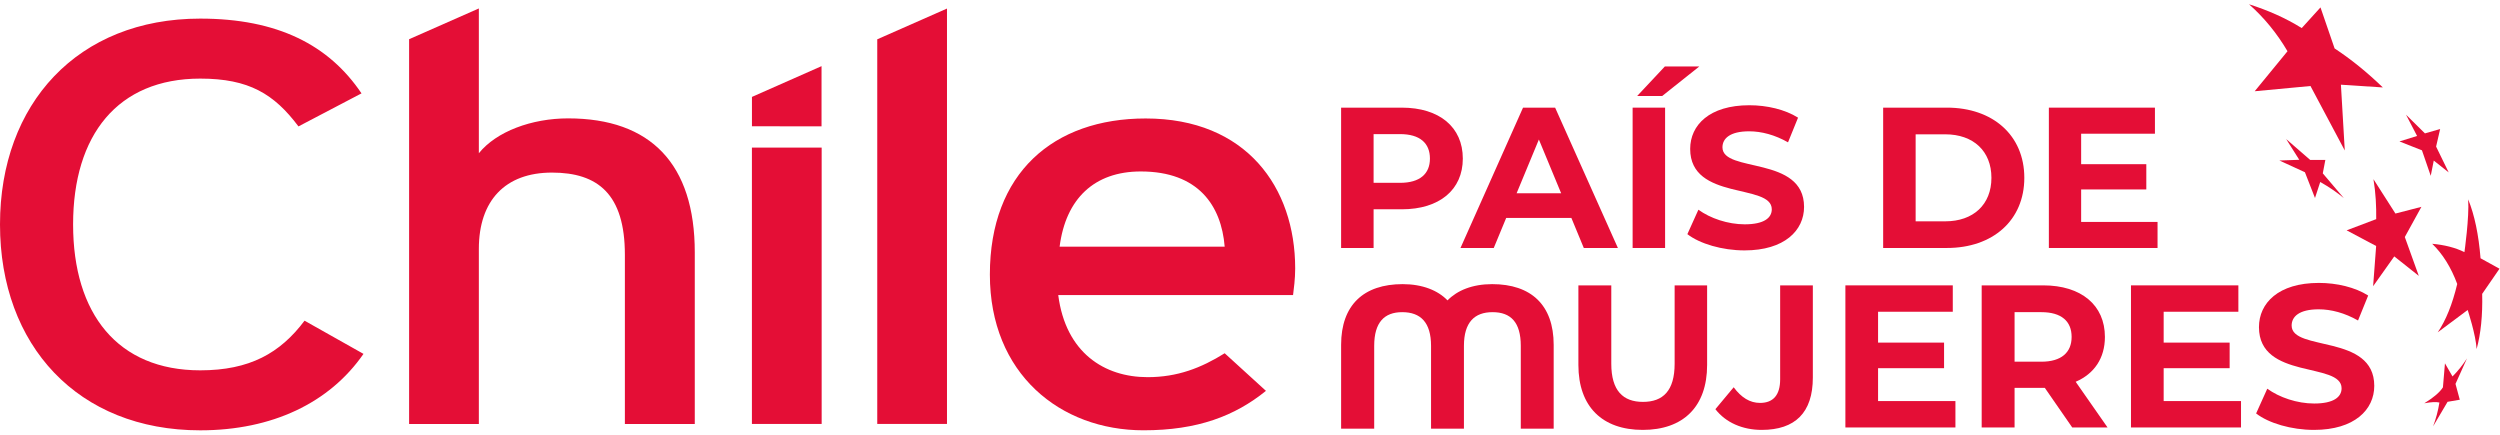<svg width="293" height="51" viewBox="0 0 293 51" fill="none" xmlns="http://www.w3.org/2000/svg">
<g clip-path="url(#clip0_3023_3479)">
<path d="M96.298 17.298H88.124V49.686H96.298V17.298Z" fill="#E40E36"/>
<path d="M102.814 49.683H110.987V1.002L102.814 4.607V49.683Z" fill="#E40E36"/>
<path d="M96.284 7.753L88.128 11.358L88.128 14.802L96.284 14.803L96.284 7.753Z" fill="#E40E36"/>
<path d="M66.58 13.874C62.314 13.874 58.174 15.409 56.121 17.961V0.99L47.947 4.595V49.689H56.121V29.168C56.121 23.511 59.209 20.227 64.688 20.227C70.078 20.227 73.236 22.761 73.236 29.863V49.689H81.428V29.578C81.428 19.228 76.271 13.874 66.58 13.874Z" fill="#E40E36"/>
<path d="M23.469 43.403C13.796 43.403 8.567 36.782 8.567 26.307C8.567 15.814 13.796 9.212 23.469 9.212C29.18 9.212 32.125 11.014 34.98 14.815L42.368 10.943C38.55 5.268 32.517 2.181 23.469 2.181C9.12 2.181 0 12.138 0 26.307C0 40.476 9.12 50.434 23.469 50.434C31.892 50.434 38.621 47.221 42.601 41.475L35.694 37.585C32.838 41.386 29.269 43.403 23.469 43.403Z" fill="#E40E36"/>
<path d="M124.187 28.91C124.901 23.307 128.238 20.095 133.699 20.095C140.445 20.095 143.14 24.092 143.533 28.91H124.187ZM151.796 31.462C151.796 21.968 146.067 13.885 134.27 13.885C123.455 13.885 116.013 20.291 116.013 32.176C116.013 43.81 124.258 50.431 134.02 50.431C140.356 50.431 144.728 48.754 148.369 45.809L143.533 41.402C140.766 43.132 137.982 44.203 134.502 44.203C129.434 44.203 124.901 41.348 124.026 34.585H151.546C151.635 33.853 151.796 32.711 151.796 31.462Z" fill="#E40E36"/>
<path d="M287.435 44.119L286.549 42.584L286.312 45.396C285.914 46.017 285.16 46.624 284.127 47.266C284.951 47.106 285.523 47.092 285.9 47.175C285.74 48.187 285.481 49.115 285.16 49.966L286.856 47.092L288.287 46.847L287.784 44.991L289.131 42.005C288.629 42.779 288.091 43.463 287.435 44.119Z" fill="#E40E36"/>
<path d="M285.053 28.572C286.268 29.743 287.262 31.324 287.987 33.282C287.423 35.641 286.665 37.536 285.702 38.949L289.212 36.33C289.212 36.33 290.177 39.26 290.258 40.911C290.753 39.12 290.972 36.951 290.912 34.44L292.942 31.494L290.72 30.27C290.5 27.539 290.025 25.212 289.269 23.367C289.417 25.437 288.832 29.548 288.832 29.548C287.73 29.009 286.473 28.698 285.053 28.572Z" fill="#E40E36"/>
<path d="M278.169 21C278.438 22.613 278.511 24.188 278.492 25.683L275.026 26.995L278.484 28.831L278.13 33.544L280.608 30.049L283.483 32.332L281.844 27.779L283.79 24.242L280.744 25.028L278.169 21Z" fill="#E40E36"/>
<path d="M283.853 17.617L284.882 20.607L285.237 18.819L286.987 20.207L285.511 17.179L285.985 15.123L284.203 15.633L281.986 13.446L283.282 15.935L281.217 16.578L283.853 17.617Z" fill="#E40E36"/>
<path d="M270.137 20.186L271.317 23.207L271.931 21.33C272.971 21.916 273.885 22.544 274.694 23.214L272.231 20.318L272.531 18.741H270.751L267.939 16.299L269.475 18.728L267.144 18.811L270.137 20.186Z" fill="#E40E36"/>
<path d="M271.961 0.869L269.763 3.291C267.837 2.09 265.771 1.197 263.587 0.5C265.373 2.083 266.874 3.925 268.095 6.005L264.25 10.694L270.788 10.08L274.808 17.637L274.355 9.927L279.267 10.247C277.439 8.482 275.541 6.94 273.615 5.677L271.961 0.869Z" fill="#E40E36"/>
<path d="M160.985 15.717H164.086C166.413 15.717 167.588 16.775 167.588 18.585C167.588 20.37 166.413 21.428 164.086 21.428H160.985V15.717ZM160.985 24.529H164.298C168.692 24.529 171.442 22.251 171.442 18.585C171.442 14.896 168.692 12.616 164.298 12.616H157.178V29.064H160.985V24.529Z" fill="#E40E36"/>
<path d="M177.748 22.648L180.357 16.352L182.965 22.648H177.748ZM185.621 29.063H189.617L182.26 12.615H178.5L171.169 29.063H175.069L176.527 25.539H184.164L185.621 29.063Z" fill="#E40E36"/>
<path d="M195.149 12.616H191.343V29.064H195.149V12.616Z" fill="#E40E36"/>
<path d="M199.155 7.793H195.118L191.874 11.252H194.806L199.155 7.793Z" fill="#E40E36"/>
<path d="M201.872 17.269C201.872 16.235 202.742 15.39 204.998 15.39C206.455 15.39 208.029 15.812 209.556 16.681L210.731 13.79C209.204 12.828 207.089 12.335 205.022 12.335C200.345 12.335 198.089 14.661 198.089 17.456C198.089 23.565 207.653 21.451 207.653 24.529C207.653 25.539 206.737 26.291 204.481 26.291C202.506 26.291 200.439 25.587 199.053 24.577L197.76 27.443C199.217 28.57 201.849 29.347 204.457 29.347C209.158 29.347 211.436 26.995 211.436 24.248C211.436 18.208 201.872 20.299 201.872 17.269Z" fill="#E40E36"/>
<path d="M224.513 25.939V15.742H227.991C231.257 15.742 233.395 17.691 233.395 20.84C233.395 23.988 231.257 25.939 227.991 25.939H224.513ZM237.25 20.84C237.25 15.858 233.56 12.615 228.179 12.615H220.706V29.063H228.179C233.56 29.063 237.25 25.82 237.25 20.84Z" fill="#E40E36"/>
<path d="M252.864 26.01H243.91V22.203H251.548V19.243H243.91V15.671H252.558V12.616H240.127V29.064H252.864V26.01Z" fill="#E40E36"/>
<path d="M196.267 42.628C196.267 45.793 194.911 47.101 192.555 47.101C190.223 47.101 188.843 45.793 188.843 42.628V33.445H184.988V42.771C184.988 47.672 187.797 50.384 192.532 50.384C197.267 50.384 200.074 47.672 200.074 42.771V33.445H196.267V42.628Z" fill="#E40E36"/>
<path d="M157.179 50.241V40.415C157.179 35.752 159.819 33.301 164.388 33.301C166.719 33.301 168.528 34.039 169.647 35.205C170.788 34.039 172.549 33.301 174.881 33.301C179.449 33.301 182.091 35.752 182.091 40.415V50.241H178.236V40.534C178.236 37.774 177.07 36.585 174.928 36.585C172.811 36.585 171.573 37.774 171.573 40.534V50.241H167.719V40.534C167.719 37.774 166.482 36.585 164.34 36.585C162.247 36.585 161.056 37.774 161.056 40.534V50.241H157.179Z" fill="#E40E36"/>
<path d="M220.11 43.152H227.844V40.154H220.11V36.537H228.866V33.445H216.28V50.099H229.176V47.005H220.11V43.152Z" fill="#E40E36"/>
<path d="M239.248 42.391H236.108V36.585H239.248C241.604 36.585 242.794 37.656 242.794 39.487C242.794 41.296 241.604 42.391 239.248 42.391ZM246.696 39.487C246.696 35.752 243.912 33.445 239.463 33.445H232.253V50.099H236.108V45.459H239.653L242.866 50.099H247.005L243.269 44.744C245.435 43.816 246.696 41.986 246.696 39.487Z" fill="#E40E36"/>
<path d="M253.581 43.152H261.314V40.154H253.581V36.537H262.337V33.445H249.751V50.099H262.647V47.005H253.581V43.152Z" fill="#E40E36"/>
<path d="M268.58 38.156C268.58 37.108 269.461 36.252 271.745 36.252C273.22 36.252 274.815 36.68 276.361 37.562L277.55 34.635C276.004 33.658 273.863 33.158 271.769 33.158C267.034 33.158 264.75 35.514 264.75 38.346C264.75 44.532 274.434 42.391 274.434 45.506C274.434 46.531 273.506 47.292 271.222 47.292C269.222 47.292 267.129 46.578 265.725 45.555L264.417 48.457C265.892 49.599 268.557 50.384 271.198 50.384C275.957 50.384 278.264 48.005 278.264 45.221C278.264 39.108 268.58 41.225 268.58 38.156Z" fill="#E40E36"/>
<path d="M208.634 33.445V44.46C208.634 46.293 207.825 47.221 206.279 47.221C205.089 47.221 204.09 46.601 203.186 45.388L201.044 47.957C202.258 49.528 204.232 50.384 206.469 50.384C210.395 50.384 212.465 48.362 212.465 44.247V33.445H208.634Z" fill="#E40E36"/>
</g>
<defs>
<clipPath id="clip0_3023_3479">
<rect width="293" height="50" fill="white" transform="translate(0 0.5)"/>
</clipPath>
</defs>
</svg>
